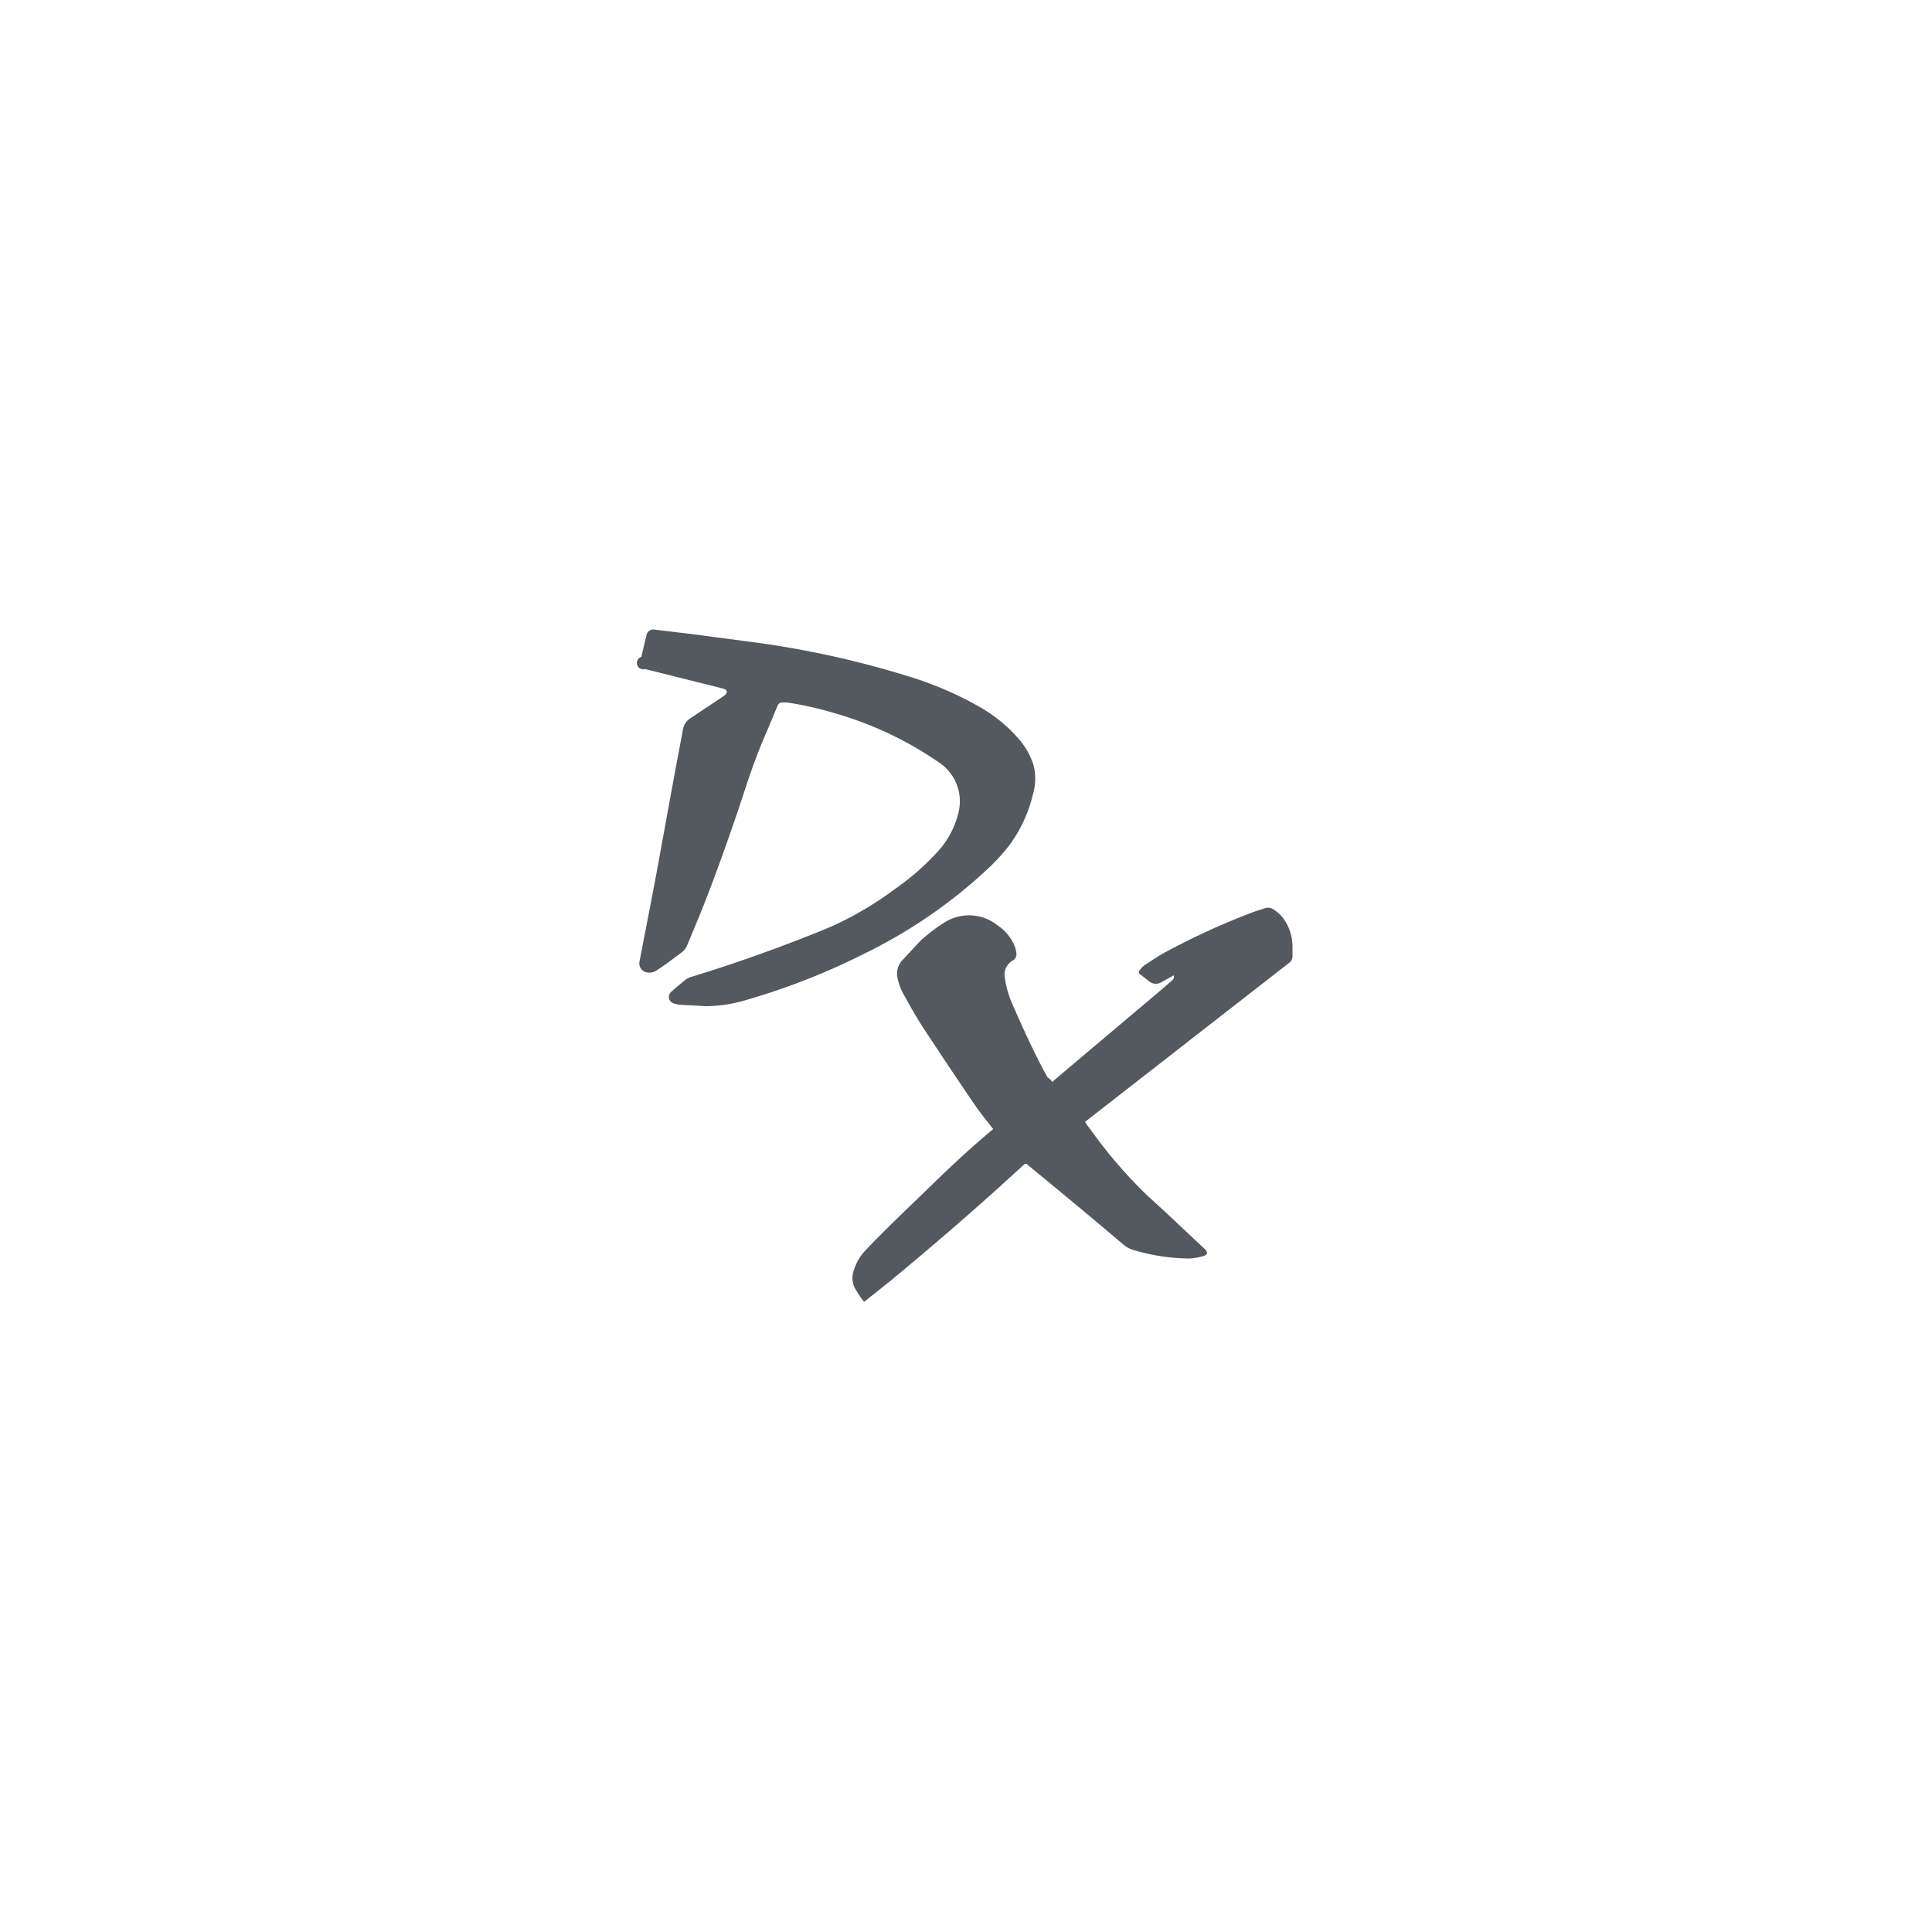 <svg xmlns="http://www.w3.org/2000/svg" viewBox="0 0 100 100"><defs><style>.cls-1{fill:#53595e;}</style></defs><g id="Capa_2_copia_2" data-name="Capa 2 copia 2"><path class="cls-1" d="M54.46,56l1.18-1,4.52-3.81.51-.45a.23.23,0,0,0,.08-.26l-.11.07-.51.28a.55.55,0,0,1-.6,0L59,50.42a.13.13,0,0,1,0-.21,1.14,1.14,0,0,1,.24-.25c.35-.23.7-.47,1.07-.67A37.16,37.16,0,0,1,65,47.16l.47-.15a.53.53,0,0,1,.49.09,2.1,2.1,0,0,1,.44.4A2.5,2.5,0,0,1,66.9,49c0,.17,0,.34,0,.51a.42.42,0,0,1-.19.34l-2.57,2-7.7,6-.28.22c.1.15.2.29.31.43a24.24,24.24,0,0,0,3,3.46c1,.9,1.91,1.78,2.87,2.67.2.19.18.32-.08.39a2.66,2.66,0,0,1-.74.12,10.36,10.36,0,0,1-2.82-.43,1.4,1.4,0,0,1-.54-.28q-2.36-2-4.73-3.94c-.07-.07-.16-.12-.23-.19a.13.13,0,0,0-.22,0l-1.22,1.11C50,63,48.25,64.5,46.45,66c-.53.44-1.08.87-1.62,1.3l-.11.08a5.49,5.49,0,0,1-.51-.78,1.22,1.22,0,0,1,0-.9,2.56,2.56,0,0,1,.55-.94c1.1-1.17,2.27-2.26,3.42-3.38s2.1-2,3.23-2.94l0,0c-.32-.41-.65-.81-.94-1.23-.89-1.3-1.76-2.61-2.63-3.93-.36-.55-.69-1.12-1-1.69a3,3,0,0,1-.39-1,1,1,0,0,1,.24-.87c.34-.36.67-.74,1-1.07a8.63,8.63,0,0,1,1.13-.86,2.37,2.37,0,0,1,2.82.11,2.43,2.43,0,0,1,.85,1,1.69,1.69,0,0,1,.12.44.38.38,0,0,1-.21.39.83.83,0,0,0-.39.88,5.14,5.14,0,0,0,.38,1.34c.57,1.3,1.15,2.59,1.84,3.83C54.34,55.83,54.4,55.91,54.46,56Z"/><path class="cls-1" d="M36.54,52.08,35.12,52l-.24-.06a.35.35,0,0,1-.14-.6c.25-.23.51-.44.77-.65a1.09,1.09,0,0,1,.35-.15q3.57-1.1,7-2.51a17.24,17.24,0,0,0,3.44-2,13,13,0,0,0,2.28-2,4.48,4.48,0,0,0,1-1.86,2.41,2.41,0,0,0-1-2.72,18.3,18.3,0,0,0-5.26-2.5,17.65,17.65,0,0,0-2.59-.59H40.6c-.22,0-.29,0-.38.23-.25.61-.51,1.22-.77,1.83-.52,1.24-.91,2.53-1.34,3.8-.71,2.06-1.44,4.11-2.3,6.12-.41,1-.26.74-1.08,1.37-.25.19-.51.36-.76.53a.65.65,0,0,1-.59.06.47.47,0,0,1-.28-.53c.27-1.41.55-2.83.82-4.25l1-5.47c.14-.77.29-1.53.43-2.3a.88.88,0,0,1,.38-.57l1.74-1.16a.3.3,0,0,0,.12-.13.14.14,0,0,0-.06-.21l-.14-.05-4-1A.32.32,0,0,1,33.2,34c.08-.37.17-.74.26-1.11a.36.36,0,0,1,.43-.3l1.85.22,2.87.38A48.9,48.9,0,0,1,47,35a18.14,18.14,0,0,1,3.81,1.65,7.73,7.73,0,0,1,2,1.69,3.79,3.79,0,0,1,.69,1.28,2.91,2.91,0,0,1-.05,1.55,7.21,7.21,0,0,1-1.17,2.53,10,10,0,0,1-1.25,1.36,26,26,0,0,1-6.19,4.25,35.41,35.41,0,0,1-6.29,2.47A7.32,7.32,0,0,1,36.54,52.08Z"/></g></svg>